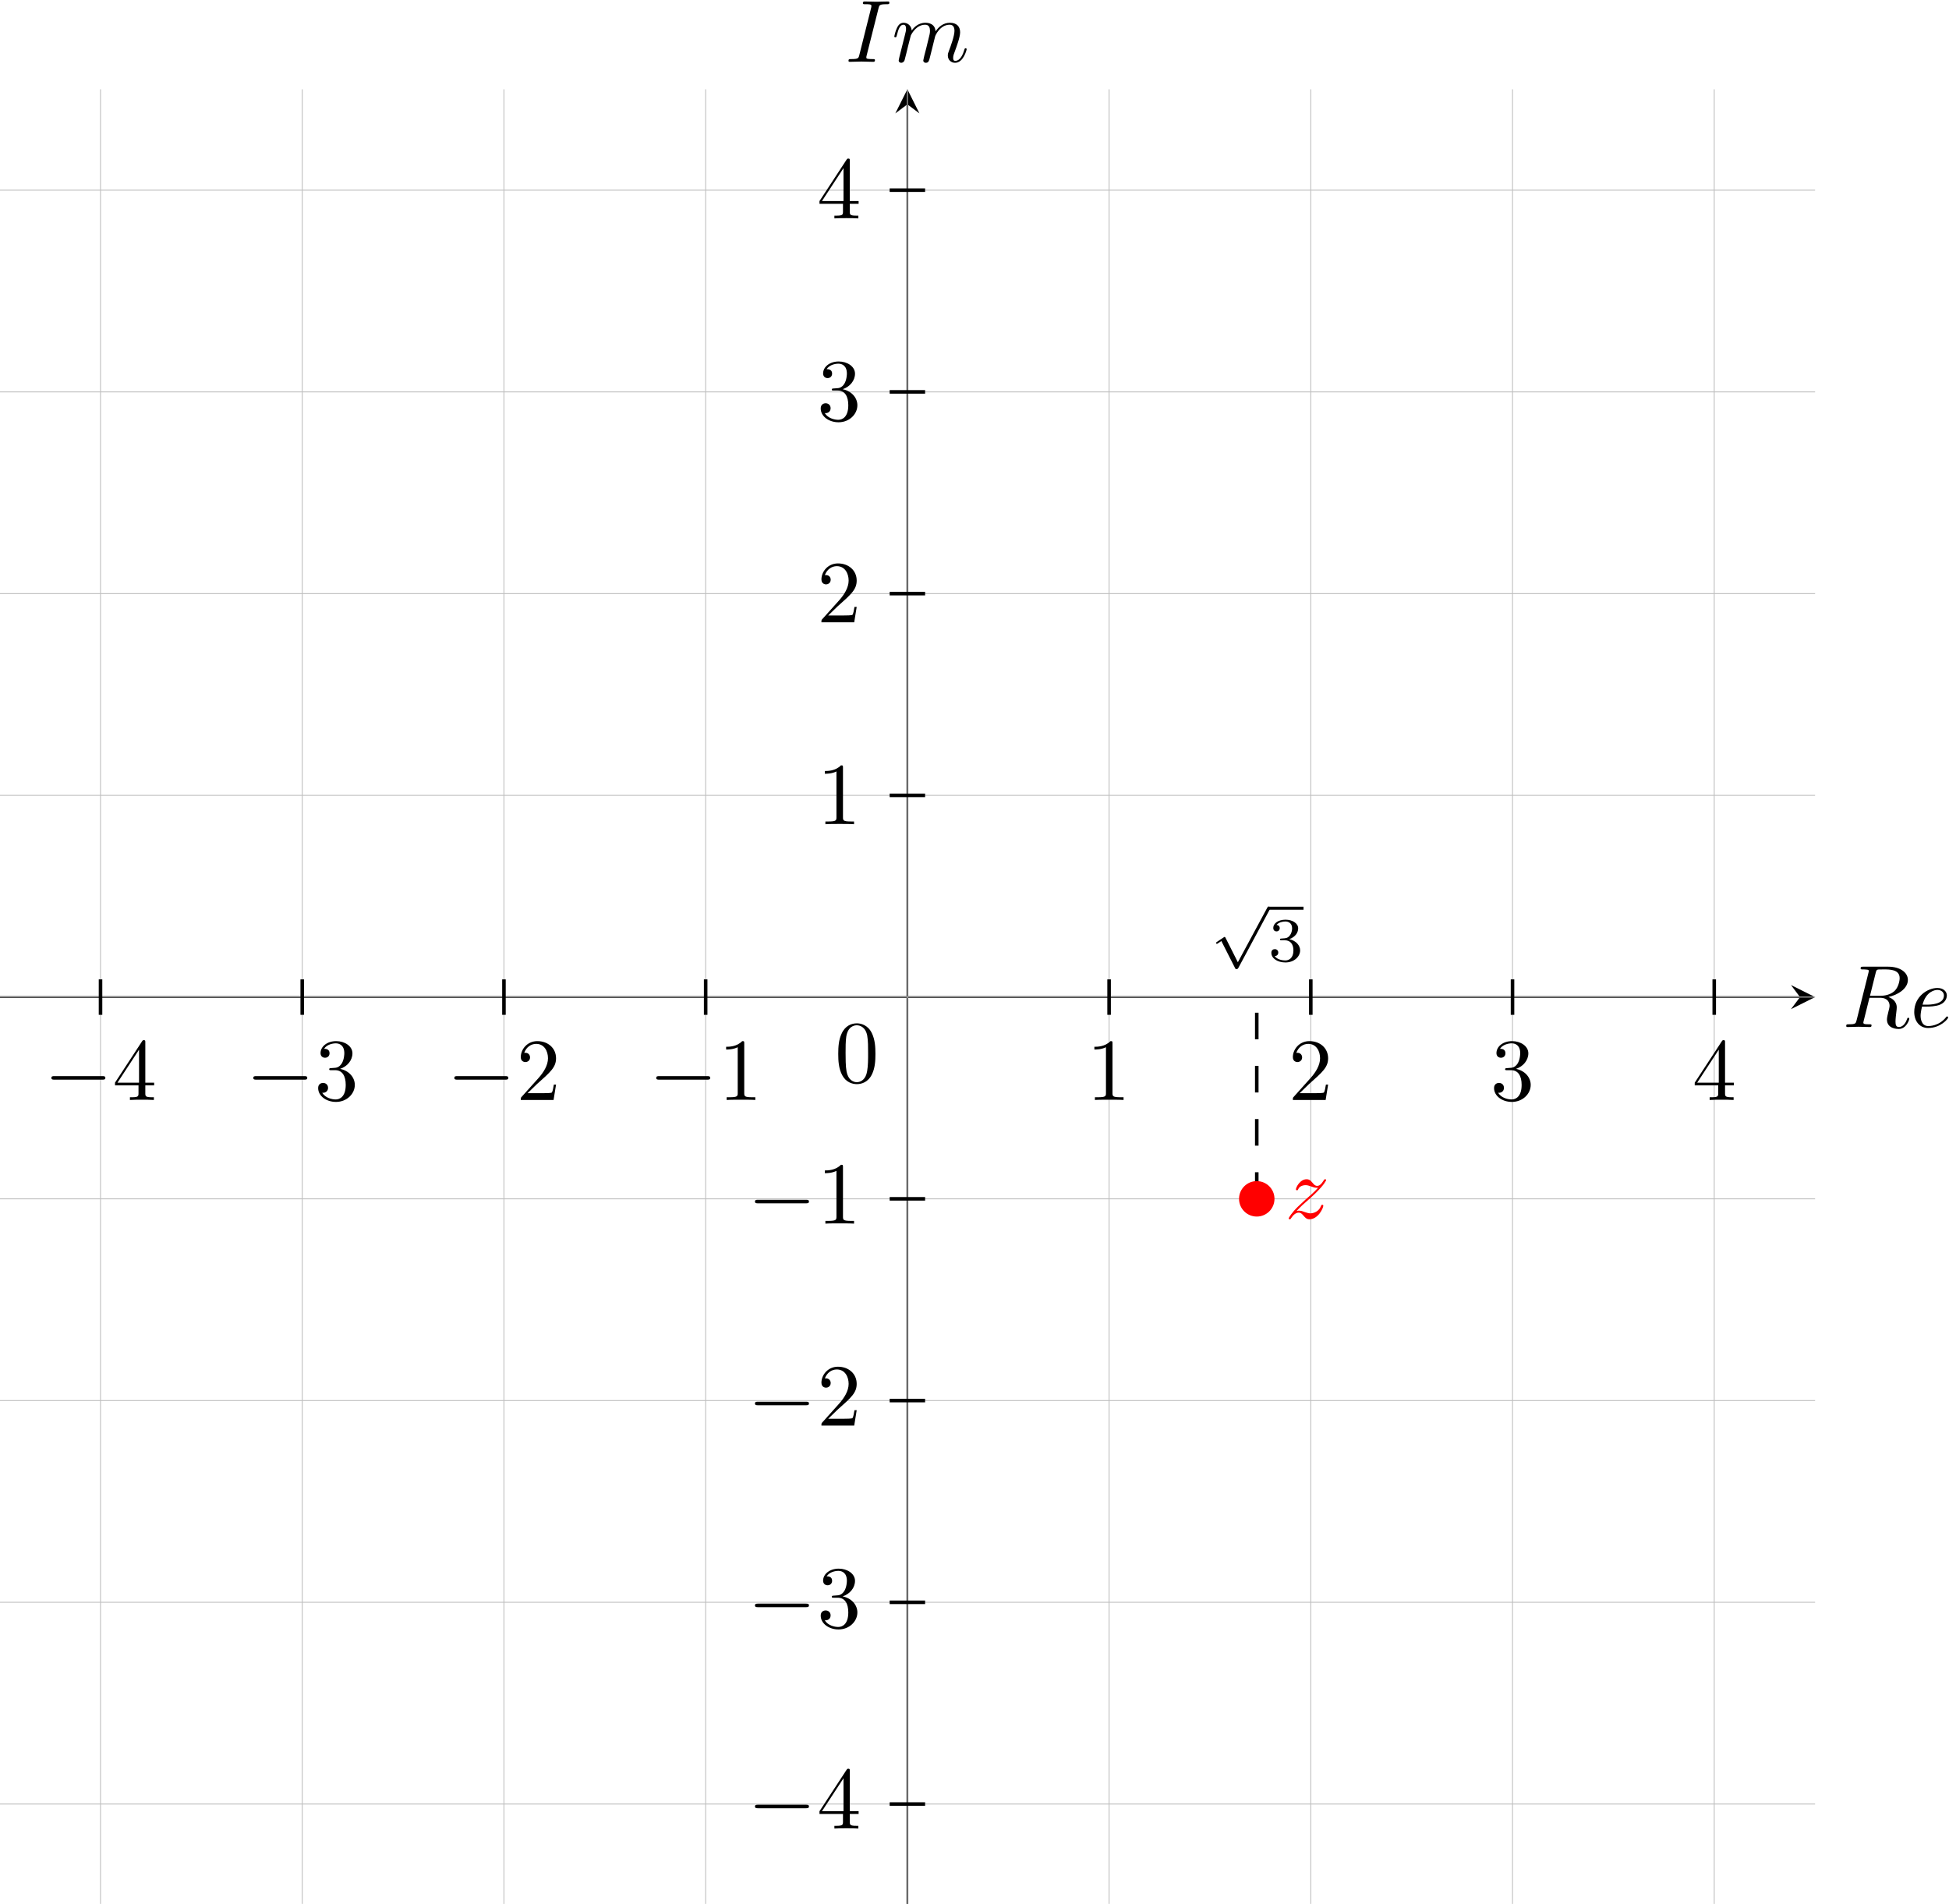 <?xml version="1.0" encoding="UTF-8" standalone="no"?>
<svg
   xmlns:dc="http://purl.org/dc/elements/1.1/"
   xmlns:cc="http://creativecommons.org/ns#"
   xmlns:rdf="http://www.w3.org/1999/02/22-rdf-syntax-ns#"
   xmlns:svg="http://www.w3.org/2000/svg"
   xmlns="http://www.w3.org/2000/svg"
   viewBox="0 0 292.081 285.291"
   height="285.291"
   width="292.081"
   xml:space="preserve"
   id="svg2"
   version="1.1"><defs
     id="defs6"><clipPath
       id="clipPath46"
       clipPathUnits="userSpaceOnUse"><path
         id="path44"
         d="M 1488.11,4502.16 H 3529.09 V 6543.14 H 1488.11 Z" /></clipPath></defs><g
     transform="matrix(1.333,0,0,-1.333,-198.415,885.579)"
     id="g10"><g
       transform="scale(0.1)"
       id="g12"><path
         id="path14"
         style="fill:none;stroke:#000000;stroke-width:3.985;stroke-linecap:butt;stroke-linejoin:miter;stroke-miterlimit:10;stroke-dasharray:29.888, 29.888;stroke-dashoffset:0;stroke-opacity:1"
         d="m 2901.4,5295.88 v 226.77" /><path
         id="path16"
         style="fill:#000000;fill-opacity:1;fill-rule:nonzero;stroke:none"
         d="m 2880.14,5561.81 -13.78,27.35 c -0.34,0.7 -0.56,1.12 -1.13,1.12 -0.28,0 -0.42,0 -1.12,-0.56 l -7.52,-5 c -0.98,-0.63 -0.98,-0.99 -0.98,-1.19 0,-0.42 0.34,-0.98 0.98,-0.98 0.29,0 0.43,0 1.33,0.62 0.78,0.56 2.81,1.97 3.66,2.53 l 15.4,-30.36 c 0.49,-1.06 0.63,-1.2 1.61,-1.2 0.64,0 1.41,0 2.11,1.34 l 35.36,65.8 c 0.57,0.91 0.57,1.05 0.57,1.41 0,1.12 -0.91,1.75 -1.69,1.75 -1.05,0 -1.41,-0.63 -1.83,-1.47 l -32.97,-61.16" /><path
         id="path18"
         style="fill:none;stroke:#000000;stroke-width:3.39;stroke-linecap:butt;stroke-linejoin:miter;stroke-miterlimit:10;stroke-dasharray:none;stroke-opacity:1"
         d="m 2914.26,5622.58 h 39.71" /><path
         id="path20"
         style="fill:#000000;fill-opacity:1;fill-rule:nonzero;stroke:none"
         d="m 2933.19,5586.48 c 5.48,0 9.42,-3.79 9.42,-11.32 0,-8.72 -5.06,-11.32 -9.14,-11.32 -2.81,0 -9,0.77 -11.95,4.93 3.31,0.14 4.07,2.45 4.07,3.93 0,2.25 -1.68,3.86 -3.86,3.86 -1.96,0 -3.93,-1.18 -3.93,-4.08 0,-6.6 7.31,-10.89 15.81,-10.89 9.78,0 16.53,6.54 16.53,13.57 0,5.48 -4.5,10.97 -12.23,12.59 7.37,2.67 10.04,7.94 10.04,12.23 0,5.55 -6.39,9.69 -14.2,9.69 -7.8,0 -13.78,-3.78 -13.78,-9.4 0,-2.39 1.55,-3.74 3.66,-3.74 2.18,0 3.59,1.63 3.59,3.6 0,2.03 -1.41,3.51 -3.59,3.65 2.46,3.1 7.31,3.86 9.92,3.86 3.15,0 7.59,-1.55 7.59,-7.66 0,-2.95 -0.98,-6.18 -2.81,-8.37 -2.33,-2.67 -4.3,-2.81 -7.81,-3.02 -1.75,-0.14 -1.89,-0.14 -2.25,-0.21 -0.14,0 -0.71,-0.15 -0.71,-0.91 0,-0.99 0.64,-0.99 1.83,-0.99 h 3.8" /><path
         id="path22"
         style="fill:none;stroke:#000000;stroke-width:1.992;stroke-linecap:butt;stroke-linejoin:miter;stroke-miterlimit:10;stroke-dasharray:none;stroke-opacity:1"
         d="M 1488.11,5522.65 H 3512.15" /><path
         id="path24"
         style="fill:#000000;fill-opacity:1;fill-rule:nonzero;stroke:none"
         d="m 3529.09,5522.65 -27.1,13.55 10.16,-13.55 -10.16,-13.55" /><path
         id="path26"
         style="fill:#000000;fill-opacity:1;fill-rule:nonzero;stroke:none"
         d="m 3597.25,5550 c 0.59,2.38 0.89,3.38 2.78,3.67 0.89,0.1 4.08,0.1 6.06,0.1 7.05,0 18.08,0 18.08,-9.83 0,-3.38 -1.59,-10.24 -5.47,-14.11 -2.57,-2.58 -7.84,-5.77 -16.78,-5.77 h -11.12 z m 14.31,-27.22 c 10.03,2.17 21.85,9.13 21.85,19.17 0,8.53 -8.94,14.89 -21.96,14.89 h -28.31 c -1.98,0 -2.87,0 -2.87,-1.98 0,-1.09 0.89,-1.09 2.78,-1.09 0.2,0 2.08,0 3.78,-0.21 1.78,-0.18 2.67,-0.29 2.67,-1.58 0,-0.4 -0.09,-0.7 -0.39,-1.89 l -13.31,-53.34 c -1,-3.87 -1.19,-4.67 -9.05,-4.67 -1.78,0 -2.67,0 -2.67,-1.99 0,-1.09 1.19,-1.09 1.39,-1.09 2.78,0 9.73,0.3 12.51,0.3 2.79,0 9.83,-0.3 12.61,-0.3 0.8,0 1.99,0 1.99,1.98 0,1.1 -0.89,1.1 -2.78,1.1 -3.67,0 -6.46,0 -6.46,1.8 0,0.59 0.21,1.07 0.3,1.68 l 6.56,26.32 h 11.82 c 9.04,0 10.82,-5.57 10.82,-9.04 0,-1.5 -0.79,-4.57 -1.39,-6.86 -0.68,-2.78 -1.57,-6.45 -1.57,-8.43 0,-10.74 11.9,-10.74 13.2,-10.74 8.44,0 11.92,10.03 11.92,11.42 0,1.21 -1.09,1.21 -1.19,1.21 -0.9,0 -1.09,-0.71 -1.29,-1.39 -2.49,-7.36 -6.75,-9.05 -9.05,-9.05 -3.27,0 -3.97,2.19 -3.97,6.06 0,3.08 0.59,8.14 1,11.33 0.19,1.39 0.39,3.27 0.39,4.66 0,7.65 -6.66,10.73 -9.33,11.73" /><path
         id="path28"
         style="fill:#000000;fill-opacity:1;fill-rule:nonzero;stroke:none"
         d="m 3654.58,5511.95 c 2.87,0 10.23,0.19 15.2,2.28 6.95,2.99 7.44,8.85 7.44,10.24 0,4.36 -3.77,8.44 -10.63,8.44 -11.03,0 -26.03,-9.64 -26.03,-27.02 0,-10.14 5.88,-17.98 15.61,-17.98 14.21,0 22.55,10.53 22.55,11.72 0,0.59 -0.59,1.29 -1.2,1.29 -0.49,0 -0.69,-0.2 -1.29,-1 -7.84,-9.83 -18.67,-9.83 -19.87,-9.83 -7.75,0 -8.64,8.35 -8.64,11.52 0,1.2 0.11,4.28 1.59,10.34 z m -4.67,2.18 c 3.87,15.1 14.11,16.59 16.68,16.59 4.68,0 7.36,-2.88 7.36,-6.25 0,-10.34 -15.9,-10.34 -19.97,-10.34 h -4.07" /><path
         id="path30"
         style="fill:none;stroke:#000000;stroke-width:1.992;stroke-linecap:butt;stroke-linejoin:miter;stroke-miterlimit:10;stroke-dasharray:none;stroke-opacity:1"
         d="M 2508.6,4502.16 V 6526.2" /><path
         id="path32"
         style="fill:#000000;fill-opacity:1;fill-rule:nonzero;stroke:none"
         d="m 2508.6,6543.14 -13.55,-27.1 13.55,10.16 13.55,-10.16" /><path
         id="path34"
         style="fill:#000000;fill-opacity:1;fill-rule:nonzero;stroke:none"
         d="m 2476.16,6634.2 c 0.89,3.58 1.18,4.57 9.03,4.57 2.39,0 3.19,0 3.19,1.89 0,1.18 -1.1,1.18 -1.5,1.18 -2.88,0 -10.22,-0.29 -13.11,-0.29 -2.99,0 -10.24,0.29 -13.21,0.29 -0.7,0 -2,0 -2,-1.98 0,-1.09 0.91,-1.09 2.78,-1.09 4.18,0 6.86,0 6.86,-1.89 0,-0.49 0,-0.69 -0.2,-1.58 l -13.41,-53.55 c -0.89,-3.67 -1.18,-4.67 -9.03,-4.67 -2.29,0 -3.18,0 -3.18,-1.99 0,-1.09 1.18,-1.09 1.5,-1.09 2.87,0 10.12,0.3 13,0.3 2.98,0 10.34,-0.3 13.31,-0.3 0.79,0 1.98,0 1.98,1.89 0,1.19 -0.78,1.19 -2.97,1.19 -1.79,0 -2.29,0 -4.28,0.2 -2.08,0.2 -2.48,0.6 -2.48,1.69 0,0.8 0.2,1.59 0.4,2.28 l 13.32,52.95" /><path
         id="path36"
         style="fill:#000000;fill-opacity:1;fill-rule:nonzero;stroke:none"
         d="m 2499.73,6579.86 c -0.29,-1.48 -0.89,-3.77 -0.89,-4.27 0,-1.79 1.39,-2.68 2.89,-2.68 1.19,0 2.97,0.79 3.68,2.78 0.09,0.2 1.28,4.87 1.89,7.36 l 2.18,8.93 c 0.6,2.19 1.19,4.36 1.69,6.66 0.39,1.69 1.19,4.56 1.28,4.97 1.5,3.08 6.77,12.11 16.21,12.11 4.47,0 5.36,-3.67 5.36,-6.95 0,-2.49 -0.71,-5.27 -1.5,-8.25 l -2.79,-11.52 -1.98,-7.55 c -0.39,-1.98 -1.28,-5.36 -1.28,-5.86 0,-1.79 1.39,-2.68 2.87,-2.68 3.08,0 3.68,2.48 4.47,5.65 1.39,5.57 5.07,20.08 5.97,23.96 0.3,1.28 5.56,13.2 16.39,13.2 4.27,0 5.36,-3.38 5.36,-6.95 0,-5.66 -4.17,-16.99 -6.15,-22.25 -0.91,-2.39 -1.3,-3.47 -1.3,-5.47 0,-4.66 3.48,-8.14 8.14,-8.14 9.34,0 13.01,14.5 13.01,15.29 0,1 -0.89,1 -1.18,1 -1,0 -1,-0.29 -1.49,-1.79 -1.5,-5.27 -4.67,-12.32 -10.14,-12.32 -1.69,0 -2.37,1 -2.37,3.29 0,2.48 0.89,4.85 1.78,7.04 1.89,5.17 6.06,16.19 6.06,21.86 0,6.45 -3.98,10.63 -11.42,10.63 -7.45,0 -12.52,-4.38 -16.2,-9.64 -0.1,1.29 -0.39,4.67 -3.18,7.06 -2.48,2.08 -5.65,2.58 -8.14,2.58 -8.95,0 -13.81,-6.36 -15.5,-8.64 -0.5,5.65 -4.67,8.64 -9.14,8.64 -4.58,0 -6.45,-3.88 -7.36,-5.66 -1.78,-3.48 -3.07,-9.34 -3.07,-9.64 0,-1 1,-1 1.2,-1 0.98,0 1.09,0.11 1.69,2.3 1.68,7.04 3.67,11.81 7.25,11.81 1.59,0 3.07,-0.8 3.07,-4.56 0,-2.1 -0.29,-3.19 -1.59,-8.35 l -5.77,-22.95" /><path
         id="path38"
         style="fill:#000000;fill-opacity:1;fill-rule:nonzero;stroke:none"
         d="m 2472.69,5458.78 c 0,7.95 -0.49,15.91 -3.97,23.25 -4.56,9.53 -12.72,11.13 -16.89,11.13 -5.95,0 -13.2,-2.58 -17.28,-11.82 -3.17,-6.86 -3.67,-14.61 -3.67,-22.56 0,-7.44 0.39,-16.39 4.46,-23.94 4.27,-8.04 11.54,-10.03 16.39,-10.03 5.36,0 12.93,2.1 17.29,11.53 3.18,6.85 3.67,14.6 3.67,22.44 z M 2451.73,5427 c -3.87,0 -9.73,2.48 -11.51,12.02 -1.09,5.96 -1.09,15.11 -1.09,20.96 0,6.36 0,12.91 0.78,18.29 1.89,11.81 9.34,12.7 11.82,12.7 3.29,0 9.83,-1.78 11.72,-11.63 1,-5.56 1,-13.11 1,-19.36 0,-7.45 0,-14.2 -1.09,-20.56 -1.48,-9.44 -7.16,-12.42 -11.63,-12.42" /><g
         id="g40"><g
           clip-path="url(#clipPath46)"
           id="g42"><path
             id="path48"
             style="fill:none;stroke:#bfbfbf;stroke-width:0.996;stroke-linecap:butt;stroke-linejoin:miter;stroke-miterlimit:10;stroke-dasharray:none;stroke-opacity:1"
             d="M 581.008,3708.45 H 4436.19 M 581.008,3935.22 H 4436.19 M 581.008,4162 H 4436.19 M 581.008,4388.77 H 4436.19 M 581.008,4615.55 H 4436.19 M 581.008,4842.32 H 4436.19 M 581.008,5069.1 H 4436.19 M 581.008,5295.88 H 4436.19 M 581.008,5522.65 H 4436.19 M 581.008,5749.43 H 4436.19 M 581.008,5976.2 H 4436.19 M 581.008,6202.98 H 4436.19 M 581.008,6429.75 H 4436.19 M 581.008,6656.53 H 4436.19 M 581.008,6883.3 H 4436.19 M 581.008,7110.08 H 4436.19 M 581.008,7336.86 H 4436.19 M 694.398,3595.06 V 7450.24 M 921.172,3595.06 V 7450.24 M 1147.95,3595.06 V 7450.24 M 1374.72,3595.06 V 7450.24 M 1601.5,3595.06 V 7450.24 M 1828.27,3595.06 V 7450.24 M 2055.05,3595.06 V 7450.24 M 2281.82,3595.06 V 7450.24 M 2508.6,3595.06 V 7450.24 M 2735.38,3595.06 V 7450.24 M 2962.15,3595.06 V 7450.24 M 3188.93,3595.06 V 7450.24 M 3415.7,3595.06 V 7450.24 M 3642.48,3595.06 V 7450.24 M 3869.25,3595.06 V 7450.24 M 4096.03,3595.06 V 7450.24 M 4322.8,3595.06 v 3855.18" /><path
             id="path50"
             style="fill:none;stroke:#000000;stroke-width:3.985;stroke-linecap:butt;stroke-linejoin:miter;stroke-miterlimit:10;stroke-dasharray:none;stroke-opacity:1"
             d="m 1601.5,5542.57 v -39.84" /><path
             id="path52"
             style="fill:#000000;fill-opacity:1;fill-rule:nonzero;stroke:none"
             d="m 1603.47,5429.84 c 1.69,0 3.47,0 3.47,1.99 0,2 -1.78,2 -3.47,2 h -53.75 c -1.69,0 -3.47,0 -3.47,-2 0,-1.99 1.78,-1.99 3.47,-1.99 h 53.75" /><path
             id="path54"
             style="fill:#000000;fill-opacity:1;fill-rule:nonzero;stroke:none"
             d="m 1644.2,5423.39 v -8.64 c 0,-3.58 -0.2,-4.67 -7.54,-4.67 h -2.1 V 5407 c 4.08,0.3 9.25,0.3 13.42,0.3 4.18,0 9.44,0 13.5,-0.3 v 3.08 h -2.07 c -7.36,0 -7.55,1.09 -7.55,4.67 v 8.64 h 9.92 v 3.08 h -9.92 v 45.2 c 0,1.99 0,2.58 -1.59,2.58 -0.89,0 -1.19,0 -1.99,-1.19 l -30.5,-46.59 v -3.08 z m 0.6,3.08 h -24.24 l 24.24,37.05 z" /><path
             id="path56"
             style="fill:none;stroke:#000000;stroke-width:3.985;stroke-linecap:butt;stroke-linejoin:miter;stroke-miterlimit:10;stroke-dasharray:none;stroke-opacity:1"
             d="m 1828.27,5542.57 v -39.84" /><path
             id="path58"
             style="fill:#000000;fill-opacity:1;fill-rule:nonzero;stroke:none"
             d="m 1830.47,5429.84 c 1.69,0 3.47,0 3.47,1.99 0,2 -1.78,2 -3.47,2 h -53.75 c -1.69,0 -3.47,0 -3.47,-2 0,-1.99 1.78,-1.99 3.47,-1.99 h 53.75" /><path
             id="path60"
             style="fill:#000000;fill-opacity:1;fill-rule:nonzero;stroke:none"
             d="m 1870.81,5441.97 c 8.14,2.69 13.91,9.64 13.91,17.48 0,8.14 -8.75,13.71 -18.28,13.71 -10.03,0 -17.58,-5.96 -17.58,-13.5 0,-3.28 2.19,-5.18 5.06,-5.18 3.08,0 5.06,2.19 5.06,5.07 0,4.97 -4.67,4.97 -6.15,4.97 3.08,4.87 9.64,6.15 13.22,6.15 4.06,0 9.53,-2.19 9.53,-11.12 0,-1.19 -0.2,-6.96 -2.78,-11.33 -2.99,-4.77 -6.36,-5.06 -8.85,-5.16 -0.79,-0.11 -3.17,-0.29 -3.87,-0.29 -0.8,-0.11 -1.49,-0.21 -1.49,-1.21 0,-1.08 0.69,-1.08 2.38,-1.08 h 4.37 c 8.14,0 11.83,-6.76 11.83,-16.5 0,-13.5 -6.86,-16.39 -11.23,-16.39 -4.27,0 -11.72,1.69 -15.21,7.55 3.49,-0.48 6.57,1.69 6.57,5.47 0,3.58 -2.69,5.56 -5.57,5.56 -2.39,0 -5.56,-1.39 -5.56,-5.76 0,-9.03 9.24,-15.6 20.06,-15.6 12.13,0 21.16,9.05 21.16,19.17 0,8.15 -6.25,15.9 -16.58,17.99" /><path
             id="path62"
             style="fill:none;stroke:#000000;stroke-width:3.985;stroke-linecap:butt;stroke-linejoin:miter;stroke-miterlimit:10;stroke-dasharray:none;stroke-opacity:1"
             d="m 2055.05,5542.57 v -39.84" /><path
             id="path64"
             style="fill:#000000;fill-opacity:1;fill-rule:nonzero;stroke:none"
             d="m 2056.47,5429.84 c 1.69,0 3.47,0 3.47,1.99 0,2 -1.78,2 -3.47,2 h -53.75 c -1.69,0 -3.47,0 -3.47,-2 0,-1.99 1.78,-1.99 3.47,-1.99 h 53.75" /><path
             id="path66"
             style="fill:#000000;fill-opacity:1;fill-rule:nonzero;stroke:none"
             d="m 2081.61,5414.66 10.53,10.22 c 15.5,13.71 21.47,19.07 21.47,29.01 0,11.33 -8.95,19.27 -21.06,19.27 -11.24,0 -18.58,-9.14 -18.58,-17.99 0,-5.56 4.97,-5.56 5.26,-5.56 1.69,0 5.16,1.2 5.16,5.27 0,2.59 -1.78,5.17 -5.26,5.17 -0.79,0 -0.99,0 -1.29,-0.1 2.29,6.46 7.64,10.13 13.41,10.13 9.05,0 13.31,-8.05 13.31,-16.19 0,-7.95 -4.97,-15.8 -10.43,-21.95 l -19.07,-21.27 c -1.09,-1.09 -1.09,-1.28 -1.09,-3.67 h 36.86 l 2.78,17.28 h -2.48 c -0.5,-2.98 -1.21,-7.34 -2.19,-8.84 -0.71,-0.78 -7.25,-0.78 -9.44,-0.78 h -17.89" /><path
             id="path68"
             style="fill:none;stroke:#000000;stroke-width:3.985;stroke-linecap:butt;stroke-linejoin:miter;stroke-miterlimit:10;stroke-dasharray:none;stroke-opacity:1"
             d="m 2281.82,5542.57 v -39.84" /><path
             id="path70"
             style="fill:#000000;fill-opacity:1;fill-rule:nonzero;stroke:none"
             d="m 2283.47,5429.84 c 1.69,0 3.47,0 3.47,1.99 0,2 -1.78,2 -3.47,2 h -53.75 c -1.69,0 -3.47,0 -3.47,-2 0,-1.99 1.78,-1.99 3.47,-1.99 h 53.75" /><path
             id="path72"
             style="fill:#000000;fill-opacity:1;fill-rule:nonzero;stroke:none"
             d="m 2325.2,5470.58 c 0,2.37 0,2.58 -2.28,2.58 -6.15,-6.36 -14.9,-6.36 -18.08,-6.36 v -3.08 c 1.99,0 7.85,0 13.02,2.58 v -51.46 c 0,-3.57 -0.3,-4.76 -9.25,-4.76 h -3.17 V 5407 c 3.47,0.3 12.12,0.3 16.09,0.3 3.97,0 12.61,0 16.1,-0.3 v 3.08 h -3.19 c -8.94,0 -9.24,1.09 -9.24,4.76 v 55.74" /><path
             id="path74"
             style="fill:none;stroke:#000000;stroke-width:3.985;stroke-linecap:butt;stroke-linejoin:miter;stroke-miterlimit:10;stroke-dasharray:none;stroke-opacity:1"
             d="m 2735.38,5542.57 v -39.84" /><path
             id="path76"
             style="fill:#000000;fill-opacity:1;fill-rule:nonzero;stroke:none"
             d="m 2739.2,5470.58 c 0,2.37 0,2.58 -2.28,2.58 -6.15,-6.36 -14.9,-6.36 -18.08,-6.36 v -3.08 c 1.99,0 7.85,0 13.02,2.58 v -51.46 c 0,-3.57 -0.3,-4.76 -9.25,-4.76 h -3.17 V 5407 c 3.47,0.3 12.12,0.3 16.09,0.3 3.97,0 12.61,0 16.1,-0.3 v 3.08 h -3.19 c -8.94,0 -9.24,1.09 -9.24,4.76 v 55.74" /><path
             id="path78"
             style="fill:none;stroke:#000000;stroke-width:3.985;stroke-linecap:butt;stroke-linejoin:miter;stroke-miterlimit:10;stroke-dasharray:none;stroke-opacity:1"
             d="m 2962.15,5542.57 v -39.84" /><path
             id="path80"
             style="fill:#000000;fill-opacity:1;fill-rule:nonzero;stroke:none"
             d="m 2949.61,5414.66 10.53,10.22 c 15.5,13.71 21.47,19.07 21.47,29.01 0,11.33 -8.95,19.27 -21.06,19.27 -11.24,0 -18.58,-9.14 -18.58,-17.99 0,-5.56 4.97,-5.56 5.26,-5.56 1.69,0 5.16,1.2 5.16,5.27 0,2.59 -1.78,5.17 -5.26,5.17 -0.79,0 -0.99,0 -1.29,-0.1 2.29,6.46 7.64,10.13 13.41,10.13 9.05,0 13.31,-8.05 13.31,-16.19 0,-7.95 -4.97,-15.8 -10.43,-21.95 l -19.07,-21.27 c -1.09,-1.09 -1.09,-1.28 -1.09,-3.67 h 36.86 l 2.78,17.28 h -2.48 c -0.5,-2.98 -1.21,-7.34 -2.19,-8.84 -0.71,-0.78 -7.25,-0.78 -9.44,-0.78 h -17.89" /><path
             id="path82"
             style="fill:none;stroke:#000000;stroke-width:3.985;stroke-linecap:butt;stroke-linejoin:miter;stroke-miterlimit:10;stroke-dasharray:none;stroke-opacity:1"
             d="m 3188.93,5542.57 v -39.84" /><path
             id="path84"
             style="fill:#000000;fill-opacity:1;fill-rule:nonzero;stroke:none"
             d="m 3192.81,5441.97 c 8.14,2.69 13.91,9.64 13.91,17.48 0,8.14 -8.75,13.71 -18.28,13.71 -10.03,0 -17.58,-5.96 -17.58,-13.5 0,-3.28 2.19,-5.18 5.06,-5.18 3.08,0 5.06,2.19 5.06,5.07 0,4.97 -4.67,4.97 -6.15,4.97 3.08,4.87 9.64,6.15 13.22,6.15 4.06,0 9.53,-2.19 9.53,-11.12 0,-1.19 -0.2,-6.96 -2.78,-11.33 -2.99,-4.77 -6.36,-5.06 -8.85,-5.16 -0.79,-0.11 -3.17,-0.29 -3.87,-0.29 -0.8,-0.11 -1.49,-0.21 -1.49,-1.21 0,-1.08 0.69,-1.08 2.38,-1.08 h 4.37 c 8.14,0 11.83,-6.76 11.83,-16.5 0,-13.5 -6.86,-16.39 -11.23,-16.39 -4.27,0 -11.72,1.69 -15.21,7.55 3.49,-0.48 6.57,1.69 6.57,5.47 0,3.58 -2.69,5.56 -5.57,5.56 -2.39,0 -5.56,-1.39 -5.56,-5.76 0,-9.03 9.24,-15.6 20.06,-15.6 12.13,0 21.16,9.05 21.16,19.17 0,8.15 -6.25,15.9 -16.58,17.99" /><path
             id="path86"
             style="fill:none;stroke:#000000;stroke-width:3.985;stroke-linecap:butt;stroke-linejoin:miter;stroke-miterlimit:10;stroke-dasharray:none;stroke-opacity:1"
             d="m 3415.7,5542.57 v -39.84" /><path
             id="path88"
             style="fill:#000000;fill-opacity:1;fill-rule:nonzero;stroke:none"
             d="m 3420.2,5423.39 v -8.64 c 0,-3.58 -0.2,-4.67 -7.54,-4.67 h -2.1 V 5407 c 4.08,0.3 9.25,0.3 13.42,0.3 4.18,0 9.44,0 13.5,-0.3 v 3.08 h -2.07 c -7.36,0 -7.55,1.09 -7.55,4.67 v 8.64 h 9.92 v 3.08 h -9.92 v 45.2 c 0,1.99 0,2.58 -1.59,2.58 -0.89,0 -1.19,0 -1.99,-1.19 l -30.5,-46.59 v -3.08 z m 0.6,3.08 h -24.24 l 24.24,37.05 z" /><path
             id="path90"
             style="fill:none;stroke:#000000;stroke-width:3.985;stroke-linecap:butt;stroke-linejoin:miter;stroke-miterlimit:10;stroke-dasharray:none;stroke-opacity:1"
             d="m 2528.53,4615.55 h -39.85" /><path
             id="path92"
             style="fill:#000000;fill-opacity:1;fill-rule:nonzero;stroke:none"
             d="m 2394.47,4610.84 c 1.69,0 3.47,0 3.47,1.99 0,2 -1.78,2 -3.47,2 h -53.75 c -1.69,0 -3.47,0 -3.47,-2 0,-1.99 1.78,-1.99 3.47,-1.99 h 53.75" /><path
             id="path94"
             style="fill:#000000;fill-opacity:1;fill-rule:nonzero;stroke:none"
             d="m 2436.2,4604.39 v -8.64 c 0,-3.58 -0.2,-4.67 -7.54,-4.67 h -2.1 V 4588 c 4.08,0.3 9.25,0.3 13.42,0.3 4.18,0 9.44,0 13.5,-0.3 v 3.08 h -2.07 c -7.36,0 -7.55,1.09 -7.55,4.67 v 8.64 h 9.92 v 3.08 h -9.92 v 45.2 c 0,1.99 0,2.58 -1.59,2.58 -0.89,0 -1.19,0 -1.99,-1.19 l -30.5,-46.59 v -3.08 z m 0.6,3.08 h -24.24 l 24.24,37.05 z" /><path
             id="path96"
             style="fill:none;stroke:#000000;stroke-width:3.985;stroke-linecap:butt;stroke-linejoin:miter;stroke-miterlimit:10;stroke-dasharray:none;stroke-opacity:1"
             d="m 2528.53,4842.32 h -39.85" /><path
             id="path98"
             style="fill:#000000;fill-opacity:1;fill-rule:nonzero;stroke:none"
             d="m 2394.47,4836.84 c 1.69,0 3.47,0 3.47,1.99 0,2 -1.78,2 -3.47,2 h -53.75 c -1.69,0 -3.47,0 -3.47,-2 0,-1.99 1.78,-1.99 3.47,-1.99 h 53.75" /><path
             id="path100"
             style="fill:#000000;fill-opacity:1;fill-rule:nonzero;stroke:none"
             d="m 2435.81,4848.97 c 8.14,2.69 13.91,9.64 13.91,17.48 0,8.14 -8.75,13.71 -18.28,13.71 -10.03,0 -17.58,-5.96 -17.58,-13.5 0,-3.28 2.19,-5.18 5.06,-5.18 3.08,0 5.06,2.19 5.06,5.07 0,4.97 -4.67,4.97 -6.15,4.97 3.08,4.87 9.64,6.15 13.22,6.15 4.06,0 9.53,-2.19 9.53,-11.12 0,-1.19 -0.2,-6.96 -2.78,-11.33 -2.99,-4.77 -6.36,-5.06 -8.85,-5.16 -0.79,-0.11 -3.17,-0.29 -3.87,-0.29 -0.8,-0.11 -1.49,-0.21 -1.49,-1.21 0,-1.08 0.69,-1.08 2.38,-1.08 h 4.37 c 8.14,0 11.83,-6.76 11.83,-16.5 0,-13.5 -6.86,-16.39 -11.23,-16.39 -4.27,0 -11.72,1.69 -15.21,7.55 3.49,-0.48 6.57,1.69 6.57,5.47 0,3.58 -2.69,5.56 -5.57,5.56 -2.39,0 -5.56,-1.39 -5.56,-5.76 0,-9.03 9.24,-15.6 20.06,-15.6 12.13,0 21.16,9.05 21.16,19.17 0,8.15 -6.25,15.9 -16.58,17.99" /><path
             id="path102"
             style="fill:none;stroke:#000000;stroke-width:3.985;stroke-linecap:butt;stroke-linejoin:miter;stroke-miterlimit:10;stroke-dasharray:none;stroke-opacity:1"
             d="m 2528.53,5069.1 h -39.85" /><path
             id="path104"
             style="fill:#000000;fill-opacity:1;fill-rule:nonzero;stroke:none"
             d="m 2394.47,5063.84 c 1.69,0 3.47,0 3.47,1.99 0,2 -1.78,2 -3.47,2 h -53.75 c -1.69,0 -3.47,0 -3.47,-2 0,-1.99 1.78,-1.99 3.47,-1.99 h 53.75" /><path
             id="path106"
             style="fill:#000000;fill-opacity:1;fill-rule:nonzero;stroke:none"
             d="m 2419.61,5048.66 10.53,10.22 c 15.5,13.71 21.47,19.07 21.47,29.01 0,11.33 -8.95,19.27 -21.06,19.27 -11.24,0 -18.58,-9.14 -18.58,-17.99 0,-5.56 4.97,-5.56 5.26,-5.56 1.69,0 5.16,1.2 5.16,5.27 0,2.59 -1.78,5.17 -5.26,5.17 -0.79,0 -0.99,0 -1.29,-0.1 2.29,6.46 7.64,10.13 13.41,10.13 9.05,0 13.31,-8.05 13.31,-16.19 0,-7.95 -4.97,-15.8 -10.43,-21.95 l -19.07,-21.27 c -1.09,-1.09 -1.09,-1.28 -1.09,-3.67 h 36.86 l 2.78,17.28 h -2.48 c -0.5,-2.98 -1.21,-7.34 -2.19,-8.84 -0.71,-0.78 -7.25,-0.78 -9.44,-0.78 h -17.89" /><path
             id="path108"
             style="fill:none;stroke:#000000;stroke-width:3.985;stroke-linecap:butt;stroke-linejoin:miter;stroke-miterlimit:10;stroke-dasharray:none;stroke-opacity:1"
             d="m 2528.53,5295.88 h -39.85" /><path
             id="path110"
             style="fill:#000000;fill-opacity:1;fill-rule:nonzero;stroke:none"
             d="m 2394.47,5290.84 c 1.69,0 3.47,0 3.47,1.99 0,2 -1.78,2 -3.47,2 h -53.75 c -1.69,0 -3.47,0 -3.47,-2 0,-1.99 1.78,-1.99 3.47,-1.99 h 53.75" /><path
             id="path112"
             style="fill:#000000;fill-opacity:1;fill-rule:nonzero;stroke:none"
             d="m 2436.2,5331.58 c 0,2.37 0,2.58 -2.28,2.58 -6.15,-6.36 -14.9,-6.36 -18.08,-6.36 v -3.08 c 1.99,0 7.85,0 13.02,2.58 v -51.46 c 0,-3.57 -0.3,-4.76 -9.25,-4.76 h -3.17 V 5268 c 3.47,0.3 12.12,0.3 16.09,0.3 3.97,0 12.61,0 16.1,-0.3 v 3.08 h -3.19 c -8.94,0 -9.24,1.09 -9.24,4.76 v 55.74" /><path
             id="path114"
             style="fill:none;stroke:#000000;stroke-width:3.985;stroke-linecap:butt;stroke-linejoin:miter;stroke-miterlimit:10;stroke-dasharray:none;stroke-opacity:1"
             d="m 2528.53,5749.43 h -39.85" /><path
             id="path116"
             style="fill:#000000;fill-opacity:1;fill-rule:nonzero;stroke:none"
             d="m 2436.2,5780.58 c 0,2.37 0,2.58 -2.28,2.58 -6.15,-6.36 -14.9,-6.36 -18.08,-6.36 v -3.08 c 1.99,0 7.85,0 13.02,2.58 v -51.46 c 0,-3.57 -0.3,-4.76 -9.25,-4.76 h -3.17 V 5717 c 3.47,0.3 12.12,0.3 16.09,0.3 3.97,0 12.61,0 16.1,-0.3 v 3.08 h -3.19 c -8.94,0 -9.24,1.09 -9.24,4.76 v 55.74" /><path
             id="path118"
             style="fill:none;stroke:#000000;stroke-width:3.985;stroke-linecap:butt;stroke-linejoin:miter;stroke-miterlimit:10;stroke-dasharray:none;stroke-opacity:1"
             d="m 2528.53,5976.2 h -39.85" /><path
             id="path120"
             style="fill:#000000;fill-opacity:1;fill-rule:nonzero;stroke:none"
             d="m 2419.61,5951.66 10.53,10.22 c 15.5,13.71 21.47,19.07 21.47,29.01 0,11.33 -8.95,19.27 -21.06,19.27 -11.24,0 -18.58,-9.14 -18.58,-17.99 0,-5.56 4.97,-5.56 5.26,-5.56 1.69,0 5.16,1.2 5.16,5.27 0,2.59 -1.78,5.17 -5.26,5.17 -0.79,0 -0.99,0 -1.29,-0.1 2.29,6.46 7.64,10.13 13.41,10.13 9.05,0 13.31,-8.05 13.31,-16.19 0,-7.95 -4.97,-15.8 -10.43,-21.95 l -19.07,-21.27 c -1.09,-1.09 -1.09,-1.28 -1.09,-3.67 h 36.86 l 2.78,17.28 h -2.48 c -0.5,-2.98 -1.21,-7.34 -2.19,-8.84 -0.71,-0.78 -7.25,-0.78 -9.44,-0.78 h -17.89" /><path
             id="path122"
             style="fill:none;stroke:#000000;stroke-width:3.985;stroke-linecap:butt;stroke-linejoin:miter;stroke-miterlimit:10;stroke-dasharray:none;stroke-opacity:1"
             d="m 2528.53,6202.98 h -39.85" /><path
             id="path124"
             style="fill:#000000;fill-opacity:1;fill-rule:nonzero;stroke:none"
             d="m 2435.81,6205.97 c 8.14,2.69 13.91,9.64 13.91,17.48 0,8.14 -8.75,13.71 -18.28,13.71 -10.03,0 -17.58,-5.96 -17.58,-13.5 0,-3.28 2.19,-5.18 5.06,-5.18 3.08,0 5.06,2.19 5.06,5.07 0,4.97 -4.67,4.97 -6.15,4.97 3.08,4.87 9.64,6.15 13.22,6.15 4.06,0 9.53,-2.19 9.53,-11.12 0,-1.19 -0.2,-6.96 -2.78,-11.33 -2.99,-4.77 -6.36,-5.06 -8.85,-5.16 -0.79,-0.11 -3.17,-0.29 -3.87,-0.29 -0.8,-0.11 -1.49,-0.21 -1.49,-1.21 0,-1.08 0.69,-1.08 2.38,-1.08 h 4.37 c 8.14,0 11.83,-6.76 11.83,-16.5 0,-13.5 -6.86,-16.39 -11.23,-16.39 -4.27,0 -11.72,1.69 -15.21,7.55 3.49,-0.48 6.57,1.69 6.57,5.47 0,3.58 -2.69,5.56 -5.57,5.56 -2.39,0 -5.56,-1.39 -5.56,-5.76 0,-9.03 9.24,-15.6 20.06,-15.6 12.13,0 21.16,9.05 21.16,19.17 0,8.15 -6.25,15.9 -16.58,17.99" /><path
             id="path126"
             style="fill:none;stroke:#000000;stroke-width:3.985;stroke-linecap:butt;stroke-linejoin:miter;stroke-miterlimit:10;stroke-dasharray:none;stroke-opacity:1"
             d="m 2528.53,6429.75 h -39.85" /><path
             id="path128"
             style="fill:#000000;fill-opacity:1;fill-rule:nonzero;stroke:none"
             d="m 2436.2,6414.39 v -8.64 c 0,-3.58 -0.2,-4.67 -7.54,-4.67 h -2.1 V 6398 c 4.08,0.3 9.25,0.3 13.42,0.3 4.18,0 9.44,0 13.5,-0.3 v 3.08 h -2.07 c -7.36,0 -7.55,1.09 -7.55,4.67 v 8.64 h 9.92 v 3.08 h -9.92 v 45.2 c 0,1.99 0,2.58 -1.59,2.58 -0.89,0 -1.19,0 -1.99,-1.19 l -30.5,-46.59 v -3.08 z m 0.6,3.08 h -24.24 l 24.24,37.05 z" /><path
             id="path130"
             style="fill:#ff0000;fill-opacity:1;fill-rule:nonzero;stroke:none"
             d="m 2921.32,5295.88 c 0,11 -8.92,19.92 -19.92,19.92 -11.01,0 -19.93,-8.92 -19.93,-19.92 0,-11.01 8.92,-19.93 19.93,-19.93 11,0 19.92,8.92 19.92,19.93 z" /><path
             id="path132"
             style="fill:#ff0000;fill-opacity:1;fill-rule:nonzero;stroke:none"
             d="m 2946.22,5282.25 c 5.36,5.75 8.23,8.23 11.81,11.31 0,0.11 6.16,5.38 9.74,8.96 9.43,9.23 11.62,14 11.62,14.39 0,1 -0.89,1 -1.09,1 -0.69,0 -1,-0.21 -1.49,-1.1 -2.98,-4.76 -5.08,-6.36 -7.45,-6.36 -2.39,0 -3.58,1.5 -5.06,3.19 -1.89,2.28 -3.58,4.27 -6.86,4.27 -7.46,0 -12.02,-9.24 -12.02,-11.33 0,-0.5 0.3,-1.1 1.19,-1.1 0.89,0 1.09,0.5 1.3,1.1 1.87,4.58 7.64,4.67 8.43,4.67 2.1,0 3.97,-0.69 6.27,-1.48 3.97,-1.5 5.06,-1.5 7.64,-1.5 -3.58,-4.27 -11.92,-11.43 -13.81,-13 l -8.94,-8.36 c -6.75,-6.64 -10.23,-12.32 -10.23,-13 0,-1 1,-1 1.2,-1 0.8,0 0.98,0.2 1.58,1.29 2.29,3.47 5.26,6.16 8.45,6.16 2.28,0 3.28,-0.89 5.77,-3.78 1.68,-2.08 3.46,-3.67 6.34,-3.67 9.84,0 15.61,12.61 15.61,15.29 0,0.5 -0.41,1 -1.2,1 -0.89,0 -1.1,-0.59 -1.39,-1.29 -2.29,-6.46 -8.65,-8.35 -11.93,-8.35 -1.98,0 -3.76,0.6 -5.86,1.3 -3.37,1.28 -4.86,1.69 -6.95,1.69 -0.2,0 -1.78,0 -2.67,-0.3" /></g></g></g></g></svg>